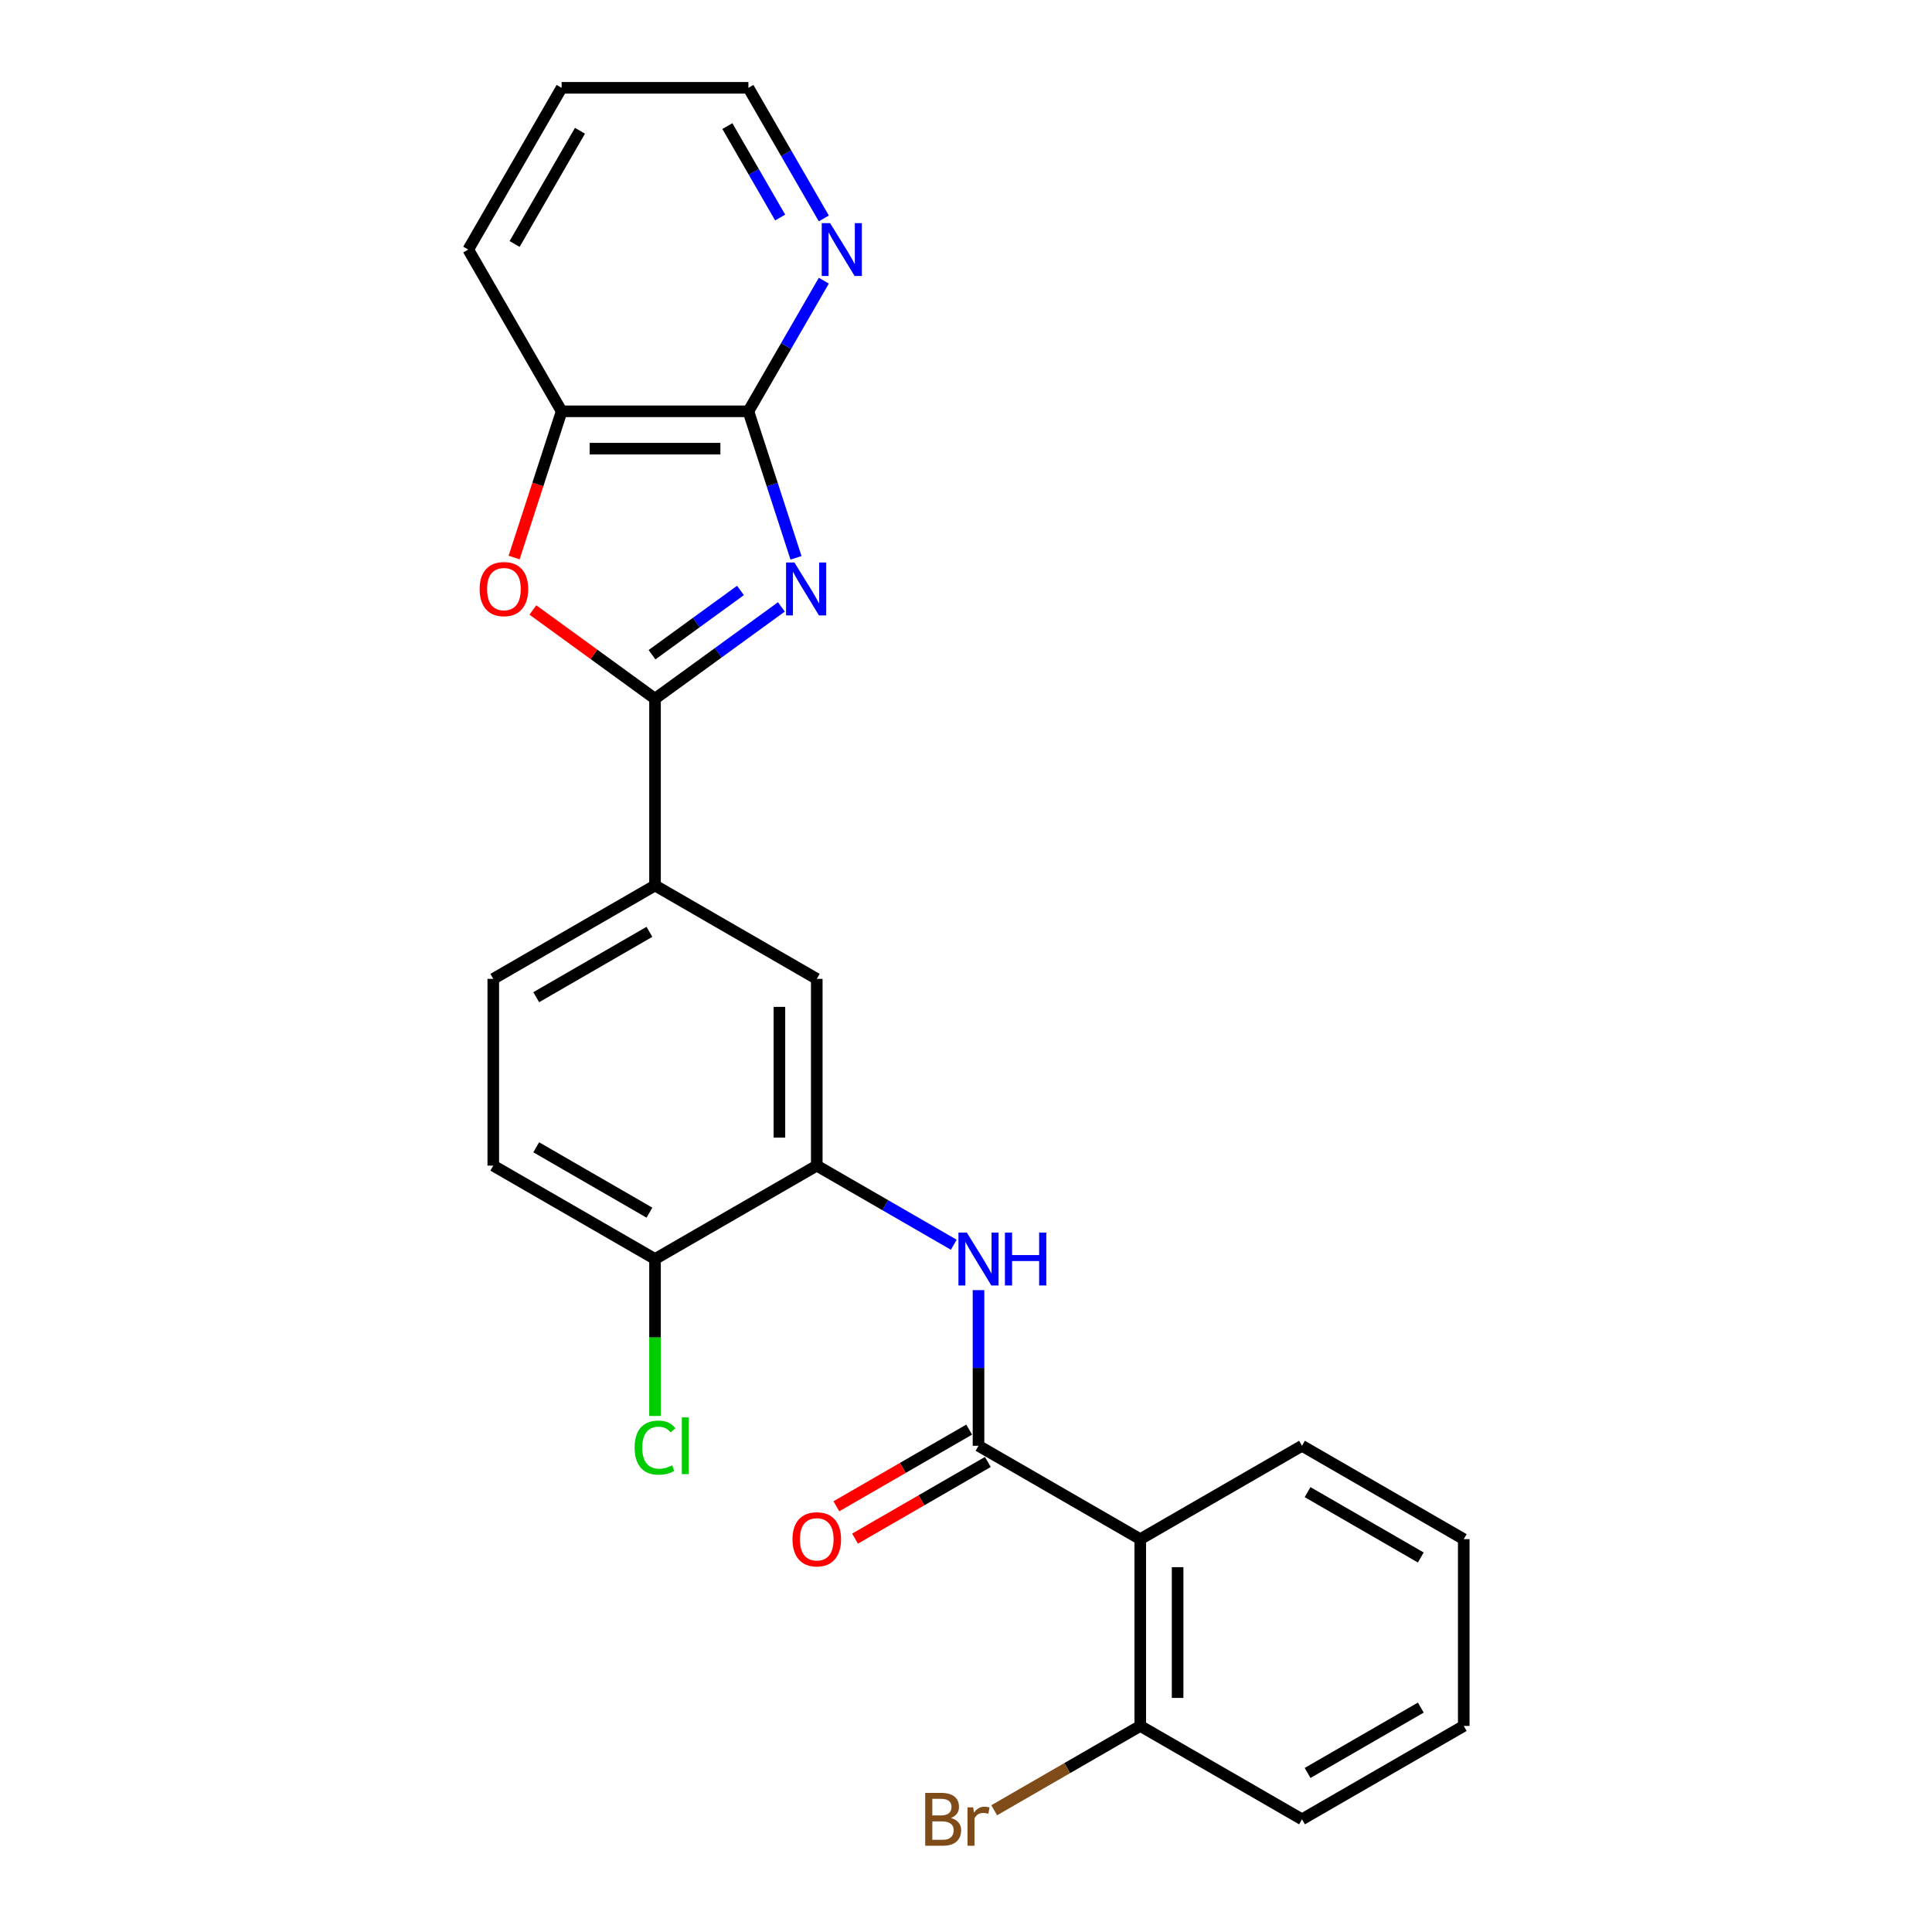 <?xml version='1.0' encoding='iso-8859-1'?>
<svg version='1.1' baseProfile='full'
              xmlns='http://www.w3.org/2000/svg'
                      xmlns:rdkit='http://www.rdkit.org/xml'
                      xmlns:xlink='http://www.w3.org/1999/xlink'
                  xml:space='preserve'
width='1000px' height='1000px' viewBox='0 0 1000 1000'>
<!-- END OF HEADER -->
<rect style='opacity:1.0;fill:#FFFFFF;stroke:none' width='1000' height='1000' x='0' y='0'> </rect>
<path class='bond-0' d='M 404.446,314.131 L 371.742,337.892' style='fill:none;fill-rule:evenodd;stroke:#0000FF;stroke-width:6px;stroke-linecap:butt;stroke-linejoin:miter;stroke-opacity:1' />
<path class='bond-0' d='M 371.742,337.892 L 339.038,361.653' style='fill:none;fill-rule:evenodd;stroke:#000000;stroke-width:6px;stroke-linecap:butt;stroke-linejoin:miter;stroke-opacity:1' />
<path class='bond-0' d='M 383.271,305.617 L 360.378,322.25' style='fill:none;fill-rule:evenodd;stroke:#0000FF;stroke-width:6px;stroke-linecap:butt;stroke-linejoin:miter;stroke-opacity:1' />
<path class='bond-0' d='M 360.378,322.25 L 337.485,338.883' style='fill:none;fill-rule:evenodd;stroke:#000000;stroke-width:6px;stroke-linecap:butt;stroke-linejoin:miter;stroke-opacity:1' />
<path class='bond-2' d='M 412.013,288.726 L 399.693,250.809' style='fill:none;fill-rule:evenodd;stroke:#0000FF;stroke-width:6px;stroke-linecap:butt;stroke-linejoin:miter;stroke-opacity:1' />
<path class='bond-2' d='M 399.693,250.809 L 387.373,212.893' style='fill:none;fill-rule:evenodd;stroke:#000000;stroke-width:6px;stroke-linecap:butt;stroke-linejoin:miter;stroke-opacity:1' />
<path class='bond-3' d='M 339.038,361.653 L 307.426,338.685' style='fill:none;fill-rule:evenodd;stroke:#000000;stroke-width:6px;stroke-linecap:butt;stroke-linejoin:miter;stroke-opacity:1' />
<path class='bond-3' d='M 307.426,338.685 L 275.814,315.718' style='fill:none;fill-rule:evenodd;stroke:#FF0000;stroke-width:6px;stroke-linecap:butt;stroke-linejoin:miter;stroke-opacity:1' />
<path class='bond-7' d='M 339.038,361.653 L 339.038,458.323' style='fill:none;fill-rule:evenodd;stroke:#000000;stroke-width:6px;stroke-linecap:butt;stroke-linejoin:miter;stroke-opacity:1' />
<path class='bond-1' d='M 506.476,748.335 L 506.476,708.052' style='fill:none;fill-rule:evenodd;stroke:#000000;stroke-width:6px;stroke-linecap:butt;stroke-linejoin:miter;stroke-opacity:1' />
<path class='bond-1' d='M 506.476,708.052 L 506.476,667.769' style='fill:none;fill-rule:evenodd;stroke:#0000FF;stroke-width:6px;stroke-linecap:butt;stroke-linejoin:miter;stroke-opacity:1' />
<path class='bond-4' d='M 506.476,748.335 L 590.195,796.67' style='fill:none;fill-rule:evenodd;stroke:#000000;stroke-width:6px;stroke-linecap:butt;stroke-linejoin:miter;stroke-opacity:1' />
<path class='bond-13' d='M 501.642,739.963 L 467.275,759.805' style='fill:none;fill-rule:evenodd;stroke:#000000;stroke-width:6px;stroke-linecap:butt;stroke-linejoin:miter;stroke-opacity:1' />
<path class='bond-13' d='M 467.275,759.805 L 432.907,779.647' style='fill:none;fill-rule:evenodd;stroke:#FF0000;stroke-width:6px;stroke-linecap:butt;stroke-linejoin:miter;stroke-opacity:1' />
<path class='bond-13' d='M 511.309,756.706 L 476.942,776.549' style='fill:none;fill-rule:evenodd;stroke:#000000;stroke-width:6px;stroke-linecap:butt;stroke-linejoin:miter;stroke-opacity:1' />
<path class='bond-13' d='M 476.942,776.549 L 442.574,796.391' style='fill:none;fill-rule:evenodd;stroke:#FF0000;stroke-width:6px;stroke-linecap:butt;stroke-linejoin:miter;stroke-opacity:1' />
<path class='bond-8' d='M 387.373,212.893 L 290.702,212.893' style='fill:none;fill-rule:evenodd;stroke:#000000;stroke-width:6px;stroke-linecap:butt;stroke-linejoin:miter;stroke-opacity:1' />
<path class='bond-8' d='M 372.872,232.227 L 305.203,232.227' style='fill:none;fill-rule:evenodd;stroke:#000000;stroke-width:6px;stroke-linecap:butt;stroke-linejoin:miter;stroke-opacity:1' />
<path class='bond-10' d='M 387.373,212.893 L 406.891,179.086' style='fill:none;fill-rule:evenodd;stroke:#000000;stroke-width:6px;stroke-linecap:butt;stroke-linejoin:miter;stroke-opacity:1' />
<path class='bond-10' d='M 406.891,179.086 L 426.41,145.279' style='fill:none;fill-rule:evenodd;stroke:#0000FF;stroke-width:6px;stroke-linecap:butt;stroke-linejoin:miter;stroke-opacity:1' />
<path class='bond-25' d='M 266.113,288.572 L 278.408,250.732' style='fill:none;fill-rule:evenodd;stroke:#FF0000;stroke-width:6px;stroke-linecap:butt;stroke-linejoin:miter;stroke-opacity:1' />
<path class='bond-25' d='M 278.408,250.732 L 290.702,212.893' style='fill:none;fill-rule:evenodd;stroke:#000000;stroke-width:6px;stroke-linecap:butt;stroke-linejoin:miter;stroke-opacity:1' />
<path class='bond-12' d='M 590.195,796.67 L 590.195,893.34' style='fill:none;fill-rule:evenodd;stroke:#000000;stroke-width:6px;stroke-linecap:butt;stroke-linejoin:miter;stroke-opacity:1' />
<path class='bond-12' d='M 609.529,811.17 L 609.529,878.84' style='fill:none;fill-rule:evenodd;stroke:#000000;stroke-width:6px;stroke-linecap:butt;stroke-linejoin:miter;stroke-opacity:1' />
<path class='bond-18' d='M 590.195,796.67 L 673.914,748.335' style='fill:none;fill-rule:evenodd;stroke:#000000;stroke-width:6px;stroke-linecap:butt;stroke-linejoin:miter;stroke-opacity:1' />
<path class='bond-5' d='M 493.677,644.275 L 458.217,623.802' style='fill:none;fill-rule:evenodd;stroke:#0000FF;stroke-width:6px;stroke-linecap:butt;stroke-linejoin:miter;stroke-opacity:1' />
<path class='bond-5' d='M 458.217,623.802 L 422.757,603.329' style='fill:none;fill-rule:evenodd;stroke:#000000;stroke-width:6px;stroke-linecap:butt;stroke-linejoin:miter;stroke-opacity:1' />
<path class='bond-6' d='M 422.757,603.329 L 422.757,506.659' style='fill:none;fill-rule:evenodd;stroke:#000000;stroke-width:6px;stroke-linecap:butt;stroke-linejoin:miter;stroke-opacity:1' />
<path class='bond-6' d='M 403.423,588.828 L 403.423,521.159' style='fill:none;fill-rule:evenodd;stroke:#000000;stroke-width:6px;stroke-linecap:butt;stroke-linejoin:miter;stroke-opacity:1' />
<path class='bond-27' d='M 422.757,603.329 L 339.038,651.664' style='fill:none;fill-rule:evenodd;stroke:#000000;stroke-width:6px;stroke-linecap:butt;stroke-linejoin:miter;stroke-opacity:1' />
<path class='bond-9' d='M 339.038,458.323 L 422.757,506.659' style='fill:none;fill-rule:evenodd;stroke:#000000;stroke-width:6px;stroke-linecap:butt;stroke-linejoin:miter;stroke-opacity:1' />
<path class='bond-14' d='M 339.038,458.323 L 255.319,506.659' style='fill:none;fill-rule:evenodd;stroke:#000000;stroke-width:6px;stroke-linecap:butt;stroke-linejoin:miter;stroke-opacity:1' />
<path class='bond-14' d='M 336.147,482.317 L 277.544,516.152' style='fill:none;fill-rule:evenodd;stroke:#000000;stroke-width:6px;stroke-linecap:butt;stroke-linejoin:miter;stroke-opacity:1' />
<path class='bond-19' d='M 290.702,212.893 L 242.367,129.174' style='fill:none;fill-rule:evenodd;stroke:#000000;stroke-width:6px;stroke-linecap:butt;stroke-linejoin:miter;stroke-opacity:1' />
<path class='bond-20' d='M 426.41,113.068 L 406.891,79.261' style='fill:none;fill-rule:evenodd;stroke:#0000FF;stroke-width:6px;stroke-linecap:butt;stroke-linejoin:miter;stroke-opacity:1' />
<path class='bond-20' d='M 406.891,79.261 L 387.373,45.455' style='fill:none;fill-rule:evenodd;stroke:#000000;stroke-width:6px;stroke-linecap:butt;stroke-linejoin:miter;stroke-opacity:1' />
<path class='bond-20' d='M 403.81,112.593 L 390.147,88.928' style='fill:none;fill-rule:evenodd;stroke:#0000FF;stroke-width:6px;stroke-linecap:butt;stroke-linejoin:miter;stroke-opacity:1' />
<path class='bond-20' d='M 390.147,88.928 L 376.485,65.264' style='fill:none;fill-rule:evenodd;stroke:#000000;stroke-width:6px;stroke-linecap:butt;stroke-linejoin:miter;stroke-opacity:1' />
<path class='bond-11' d='M 339.038,651.664 L 255.319,603.329' style='fill:none;fill-rule:evenodd;stroke:#000000;stroke-width:6px;stroke-linecap:butt;stroke-linejoin:miter;stroke-opacity:1' />
<path class='bond-11' d='M 336.147,627.67 L 277.544,593.835' style='fill:none;fill-rule:evenodd;stroke:#000000;stroke-width:6px;stroke-linecap:butt;stroke-linejoin:miter;stroke-opacity:1' />
<path class='bond-17' d='M 339.038,651.664 L 339.038,692.285' style='fill:none;fill-rule:evenodd;stroke:#000000;stroke-width:6px;stroke-linecap:butt;stroke-linejoin:miter;stroke-opacity:1' />
<path class='bond-17' d='M 339.038,692.285 L 339.038,732.906' style='fill:none;fill-rule:evenodd;stroke:#00CC00;stroke-width:6px;stroke-linecap:butt;stroke-linejoin:miter;stroke-opacity:1' />
<path class='bond-16' d='M 590.195,893.34 L 552.395,915.164' style='fill:none;fill-rule:evenodd;stroke:#000000;stroke-width:6px;stroke-linecap:butt;stroke-linejoin:miter;stroke-opacity:1' />
<path class='bond-16' d='M 552.395,915.164 L 514.596,936.987' style='fill:none;fill-rule:evenodd;stroke:#7F4C19;stroke-width:6px;stroke-linecap:butt;stroke-linejoin:miter;stroke-opacity:1' />
<path class='bond-21' d='M 590.195,893.34 L 673.914,941.675' style='fill:none;fill-rule:evenodd;stroke:#000000;stroke-width:6px;stroke-linecap:butt;stroke-linejoin:miter;stroke-opacity:1' />
<path class='bond-15' d='M 255.319,506.659 L 255.319,603.329' style='fill:none;fill-rule:evenodd;stroke:#000000;stroke-width:6px;stroke-linecap:butt;stroke-linejoin:miter;stroke-opacity:1' />
<path class='bond-23' d='M 673.914,748.335 L 757.633,796.67' style='fill:none;fill-rule:evenodd;stroke:#000000;stroke-width:6px;stroke-linecap:butt;stroke-linejoin:miter;stroke-opacity:1' />
<path class='bond-23' d='M 676.805,772.329 L 735.408,806.163' style='fill:none;fill-rule:evenodd;stroke:#000000;stroke-width:6px;stroke-linecap:butt;stroke-linejoin:miter;stroke-opacity:1' />
<path class='bond-22' d='M 242.367,129.174 L 290.702,45.455' style='fill:none;fill-rule:evenodd;stroke:#000000;stroke-width:6px;stroke-linecap:butt;stroke-linejoin:miter;stroke-opacity:1' />
<path class='bond-22' d='M 266.361,126.283 L 300.196,67.679' style='fill:none;fill-rule:evenodd;stroke:#000000;stroke-width:6px;stroke-linecap:butt;stroke-linejoin:miter;stroke-opacity:1' />
<path class='bond-26' d='M 387.373,45.455 L 290.702,45.455' style='fill:none;fill-rule:evenodd;stroke:#000000;stroke-width:6px;stroke-linecap:butt;stroke-linejoin:miter;stroke-opacity:1' />
<path class='bond-24' d='M 673.914,941.675 L 757.633,893.34' style='fill:none;fill-rule:evenodd;stroke:#000000;stroke-width:6px;stroke-linecap:butt;stroke-linejoin:miter;stroke-opacity:1' />
<path class='bond-24' d='M 676.805,917.681 L 735.408,883.847' style='fill:none;fill-rule:evenodd;stroke:#000000;stroke-width:6px;stroke-linecap:butt;stroke-linejoin:miter;stroke-opacity:1' />
<path class='bond-28' d='M 757.633,796.67 L 757.633,893.34' style='fill:none;fill-rule:evenodd;stroke:#000000;stroke-width:6px;stroke-linecap:butt;stroke-linejoin:miter;stroke-opacity:1' />
<path  class='atom-0' d='M 411.194 291.143
L 420.165 305.644
Q 421.054 307.074, 422.485 309.665
Q 423.916 312.256, 423.993 312.411
L 423.993 291.143
L 427.628 291.143
L 427.628 318.52
L 423.877 318.52
L 414.249 302.666
Q 413.127 300.81, 411.929 298.683
Q 410.769 296.557, 410.421 295.899
L 410.421 318.52
L 406.863 318.52
L 406.863 291.143
L 411.194 291.143
' fill='#0000FF'/>
<path  class='atom-4' d='M 248.263 304.909
Q 248.263 298.335, 251.511 294.662
Q 254.759 290.988, 260.83 290.988
Q 266.901 290.988, 270.149 294.662
Q 273.397 298.335, 273.397 304.909
Q 273.397 311.56, 270.11 315.349
Q 266.823 319.1, 260.83 319.1
Q 254.797 319.1, 251.511 315.349
Q 248.263 311.598, 248.263 304.909
M 260.83 316.007
Q 265.006 316.007, 267.249 313.223
Q 269.53 310.4, 269.53 304.909
Q 269.53 299.534, 267.249 296.827
Q 265.006 294.082, 260.83 294.082
Q 256.654 294.082, 254.372 296.789
Q 252.129 299.495, 252.129 304.909
Q 252.129 310.438, 254.372 313.223
Q 256.654 316.007, 260.83 316.007
' fill='#FF0000'/>
<path  class='atom-6' d='M 500.424 637.976
L 509.395 652.476
Q 510.285 653.907, 511.715 656.498
Q 513.146 659.088, 513.223 659.243
L 513.223 637.976
L 516.858 637.976
L 516.858 665.353
L 513.107 665.353
L 503.479 649.499
Q 502.358 647.643, 501.159 645.516
Q 499.999 643.389, 499.651 642.732
L 499.651 665.353
L 496.093 665.353
L 496.093 637.976
L 500.424 637.976
' fill='#0000FF'/>
<path  class='atom-6' d='M 520.145 637.976
L 523.857 637.976
L 523.857 649.615
L 537.855 649.615
L 537.855 637.976
L 541.567 637.976
L 541.567 665.353
L 537.855 665.353
L 537.855 652.708
L 523.857 652.708
L 523.857 665.353
L 520.145 665.353
L 520.145 637.976
' fill='#0000FF'/>
<path  class='atom-11' d='M 429.656 115.485
L 438.628 129.986
Q 439.517 131.416, 440.948 134.007
Q 442.378 136.598, 442.456 136.753
L 442.456 115.485
L 446.09 115.485
L 446.09 142.862
L 442.34 142.862
L 432.711 127.008
Q 431.59 125.152, 430.391 123.025
Q 429.231 120.899, 428.883 120.241
L 428.883 142.862
L 425.326 142.862
L 425.326 115.485
L 429.656 115.485
' fill='#0000FF'/>
<path  class='atom-14' d='M 410.19 796.747
Q 410.19 790.173, 413.438 786.5
Q 416.686 782.827, 422.757 782.827
Q 428.828 782.827, 432.076 786.5
Q 435.324 790.173, 435.324 796.747
Q 435.324 803.398, 432.037 807.187
Q 428.75 810.938, 422.757 810.938
Q 416.724 810.938, 413.438 807.187
Q 410.19 803.437, 410.19 796.747
M 422.757 807.845
Q 426.933 807.845, 429.176 805.061
Q 431.457 802.238, 431.457 796.747
Q 431.457 791.372, 429.176 788.665
Q 426.933 785.92, 422.757 785.92
Q 418.581 785.92, 416.299 788.627
Q 414.056 791.333, 414.056 796.747
Q 414.056 802.277, 416.299 805.061
Q 418.581 807.845, 422.757 807.845
' fill='#FF0000'/>
<path  class='atom-17' d='M 492.188 940.979
Q 494.817 941.714, 496.132 943.338
Q 497.485 944.923, 497.485 947.282
Q 497.485 951.072, 495.049 953.237
Q 492.652 955.364, 488.089 955.364
L 478.886 955.364
L 478.886 927.987
L 486.968 927.987
Q 491.646 927.987, 494.005 929.881
Q 496.364 931.776, 496.364 935.256
Q 496.364 939.394, 492.188 940.979
M 482.559 931.08
L 482.559 939.665
L 486.968 939.665
Q 489.674 939.665, 491.066 938.582
Q 492.497 937.46, 492.497 935.256
Q 492.497 931.08, 486.968 931.08
L 482.559 931.08
M 488.089 952.27
Q 490.757 952.27, 492.188 950.994
Q 493.619 949.718, 493.619 947.282
Q 493.619 945.039, 492.033 943.918
Q 490.486 942.758, 487.509 942.758
L 482.559 942.758
L 482.559 952.27
L 488.089 952.27
' fill='#7F4C19'/>
<path  class='atom-17' d='M 503.711 935.488
L 504.136 938.234
Q 506.224 935.14, 509.627 935.14
Q 510.71 935.14, 512.179 935.527
L 511.599 938.775
Q 509.936 938.388, 509.008 938.388
Q 507.384 938.388, 506.302 939.046
Q 505.258 939.665, 504.407 941.173
L 504.407 955.364
L 500.772 955.364
L 500.772 935.488
L 503.711 935.488
' fill='#7F4C19'/>
<path  class='atom-18' d='M 328.481 749.282
Q 328.481 742.476, 331.652 738.919
Q 334.862 735.323, 340.932 735.323
Q 346.578 735.323, 349.594 739.305
L 347.042 741.394
Q 344.838 738.493, 340.932 738.493
Q 336.795 738.493, 334.591 741.278
Q 332.425 744.023, 332.425 749.282
Q 332.425 754.695, 334.668 757.48
Q 336.95 760.264, 341.358 760.264
Q 344.374 760.264, 347.893 758.446
L 348.975 761.346
Q 347.545 762.274, 345.379 762.816
Q 343.214 763.357, 340.816 763.357
Q 334.862 763.357, 331.652 759.722
Q 328.481 756.087, 328.481 749.282
' fill='#00CC00'/>
<path  class='atom-18' d='M 352.92 733.66
L 356.477 733.66
L 356.477 763.009
L 352.92 763.009
L 352.92 733.66
' fill='#00CC00'/>
</svg>
